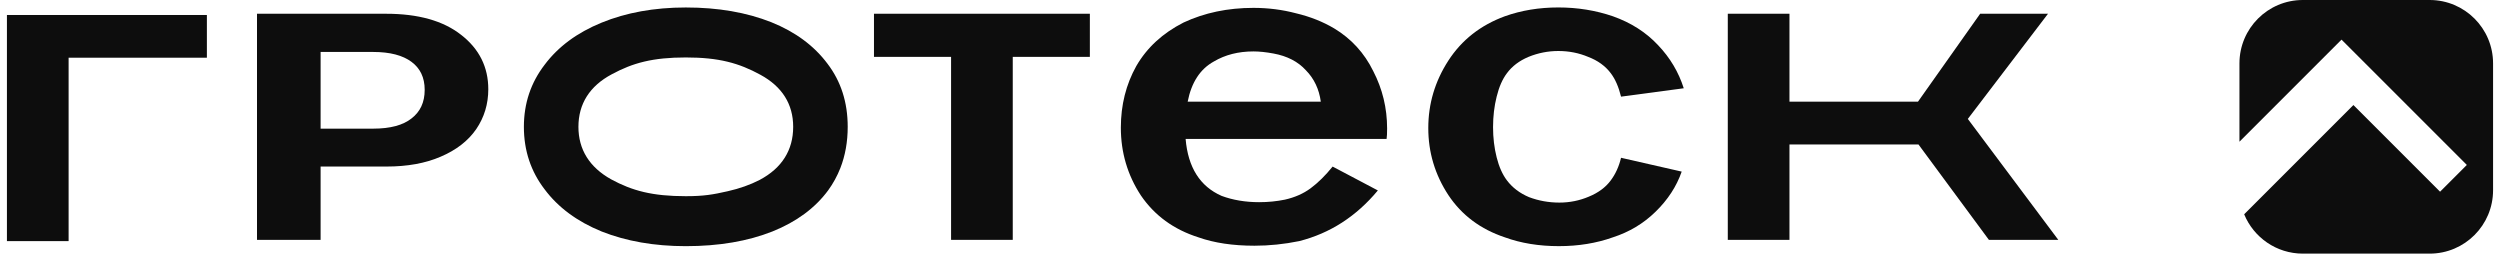 <?xml version="1.0" encoding="UTF-8"?> <svg xmlns="http://www.w3.org/2000/svg" width="276" height="28" viewBox="0 0 276 28" fill="none"><path fill-rule="evenodd" clip-rule="evenodd" d="M28.373 26.483V1.519H42.632C46.138 1.519 48.915 2.279 50.901 3.842C52.912 5.397 53.908 7.411 53.908 9.851C53.908 11.476 53.466 12.949 52.572 14.262L52.57 14.264C51.672 15.561 50.359 16.574 48.645 17.3C46.96 18.029 44.967 18.386 42.683 18.386H35.395V26.483H28.373ZM45.423 13.083C46.382 12.352 46.886 11.313 46.886 9.919C46.886 8.548 46.383 7.534 45.427 6.826C44.467 6.115 43.076 5.736 41.192 5.736H35.395V14.203H41.192C43.111 14.203 44.495 13.813 45.418 13.087L45.423 13.083Z" fill="#0D0D0D"></path><path d="M22.84 1.655V6.371H7.574V26.619H0.765V1.655H22.84Z" fill="#0D0D0D"></path><path d="M120.32 1.517V6.278H111.808V26.48H104.999V6.278H96.487V1.517H120.32Z" fill="#0D0D0D"></path><path d="M144.682 20.794C145.514 20.178 146.327 19.376 147.122 18.39L152.115 21.025C149.732 23.891 146.838 25.756 143.433 26.619C141.769 26.958 140.123 27.127 138.496 27.127C136.113 27.127 134.051 26.819 132.311 26.203C129.587 25.34 127.469 23.799 125.956 21.58C124.48 19.33 123.742 16.834 123.742 14.091C123.742 11.595 124.31 9.329 125.445 7.295C126.618 5.261 128.358 3.659 130.665 2.487C132.973 1.409 135.546 0.869 138.383 0.869C140.01 0.869 141.58 1.07 143.093 1.47C144.644 1.84 146.044 2.395 147.292 3.135C149.183 4.275 150.621 5.847 151.605 7.85C152.626 9.822 153.137 11.934 153.137 14.183C153.137 14.707 153.118 15.092 153.08 15.339H130.892C131.157 18.483 132.481 20.578 134.865 21.626C136.113 22.088 137.494 22.32 139.007 22.32C139.991 22.32 140.936 22.227 141.844 22.042C142.941 21.796 143.887 21.38 144.682 20.794ZM138.383 5.677C136.718 5.677 135.262 6.047 134.013 6.787C132.5 7.619 131.536 9.098 131.119 11.225H145.817C145.627 9.838 145.079 8.682 144.171 7.758C143.301 6.802 142.109 6.186 140.596 5.908C139.764 5.754 139.026 5.677 138.383 5.677Z" fill="#0D0D0D"></path><path d="M177.828 19.916C178.358 19.207 178.736 18.375 178.963 17.419L185.659 18.945C185.092 20.578 184.127 22.058 182.765 23.383C181.441 24.677 179.871 25.617 178.055 26.203C176.239 26.85 174.253 27.174 172.097 27.174C169.903 27.174 167.917 26.85 166.139 26.203C163.453 25.309 161.372 23.753 159.897 21.534C158.421 19.284 157.683 16.818 157.683 14.137C157.683 11.456 158.421 8.975 159.897 6.694C161.372 4.414 163.453 2.78 166.139 1.794C167.954 1.147 169.922 0.823 172.04 0.823C174.159 0.823 176.164 1.147 178.055 1.794C180.06 2.503 181.725 3.566 183.049 4.984C184.373 6.371 185.319 7.958 185.886 9.745L178.963 10.67C178.698 9.591 178.32 8.728 177.828 8.081C177.223 7.28 176.391 6.679 175.331 6.278C174.31 5.847 173.213 5.631 172.04 5.631C170.905 5.631 169.808 5.847 168.749 6.278C167.727 6.71 166.933 7.311 166.366 8.081C165.874 8.728 165.495 9.591 165.231 10.67C164.966 11.718 164.833 12.843 164.833 14.045C164.833 15.216 164.966 16.325 165.231 17.373C165.495 18.421 165.874 19.268 166.366 19.916C166.971 20.717 167.784 21.333 168.806 21.765C169.865 22.165 170.981 22.366 172.154 22.366C173.289 22.366 174.367 22.15 175.388 21.718C176.447 21.287 177.261 20.686 177.828 19.916Z" fill="#0D0D0D"></path><path d="M197.557 15.948V26.48H190.748V1.517H197.557V11.225H211.744L218.61 1.517H226.1L217.248 13.129L227.235 26.48H219.575L211.8 15.948H197.557Z" fill="#0D0D0D"></path><path fill-rule="evenodd" clip-rule="evenodd" d="M89.537 24.04C89.477 24.085 89.421 24.129 89.361 24.173C89.411 24.135 89.464 24.096 89.514 24.058C89.521 24.052 89.531 24.047 89.537 24.04ZM91.359 7.039C89.873 5.05 87.812 3.521 85.145 2.449C82.425 1.373 79.29 0.826 75.712 0.826C72.228 0.826 69.135 1.39 66.419 2.5C63.703 3.61 61.618 5.159 60.132 7.143C58.605 9.13 57.837 11.406 57.837 14.001C57.837 16.634 58.609 18.927 60.128 20.905C61.618 22.897 63.699 24.445 66.416 25.554C69.132 26.63 72.228 27.176 75.712 27.176C79.38 27.176 82.562 26.628 85.275 25.554C87.941 24.481 89.98 22.971 91.419 21.027C91.981 20.255 92.433 19.428 92.779 18.544C93.314 17.168 93.587 15.656 93.587 14.001C93.587 11.286 92.836 8.976 91.359 7.039ZM63.858 14.001C63.858 16.496 65.068 18.457 67.465 19.796C69.803 21.063 72.025 21.659 75.712 21.659C77.717 21.659 78.716 21.48 80.345 21.111C81.645 20.817 82.819 20.404 83.866 19.864C86.333 18.554 87.567 16.566 87.567 14.001C87.567 11.506 86.353 9.559 83.952 8.256C81.585 6.96 79.363 6.343 75.712 6.343C72.068 6.343 69.869 6.94 67.542 8.199C65.095 9.501 63.858 11.469 63.858 14.001Z" fill="#0D0D0D"></path><path d="M254.235 0C250.369 0 247.235 3.134 247.235 7V15.644L258.504 4.375L272.338 18.209L269.383 21.164L259.817 11.597L247.757 23.657C248.803 26.205 251.31 28 254.235 28H268.235C272.101 28 275.235 24.866 275.235 21V7C275.235 3.134 272.101 0 268.235 0H254.235Z" fill="#0D0D0D"></path></svg> 